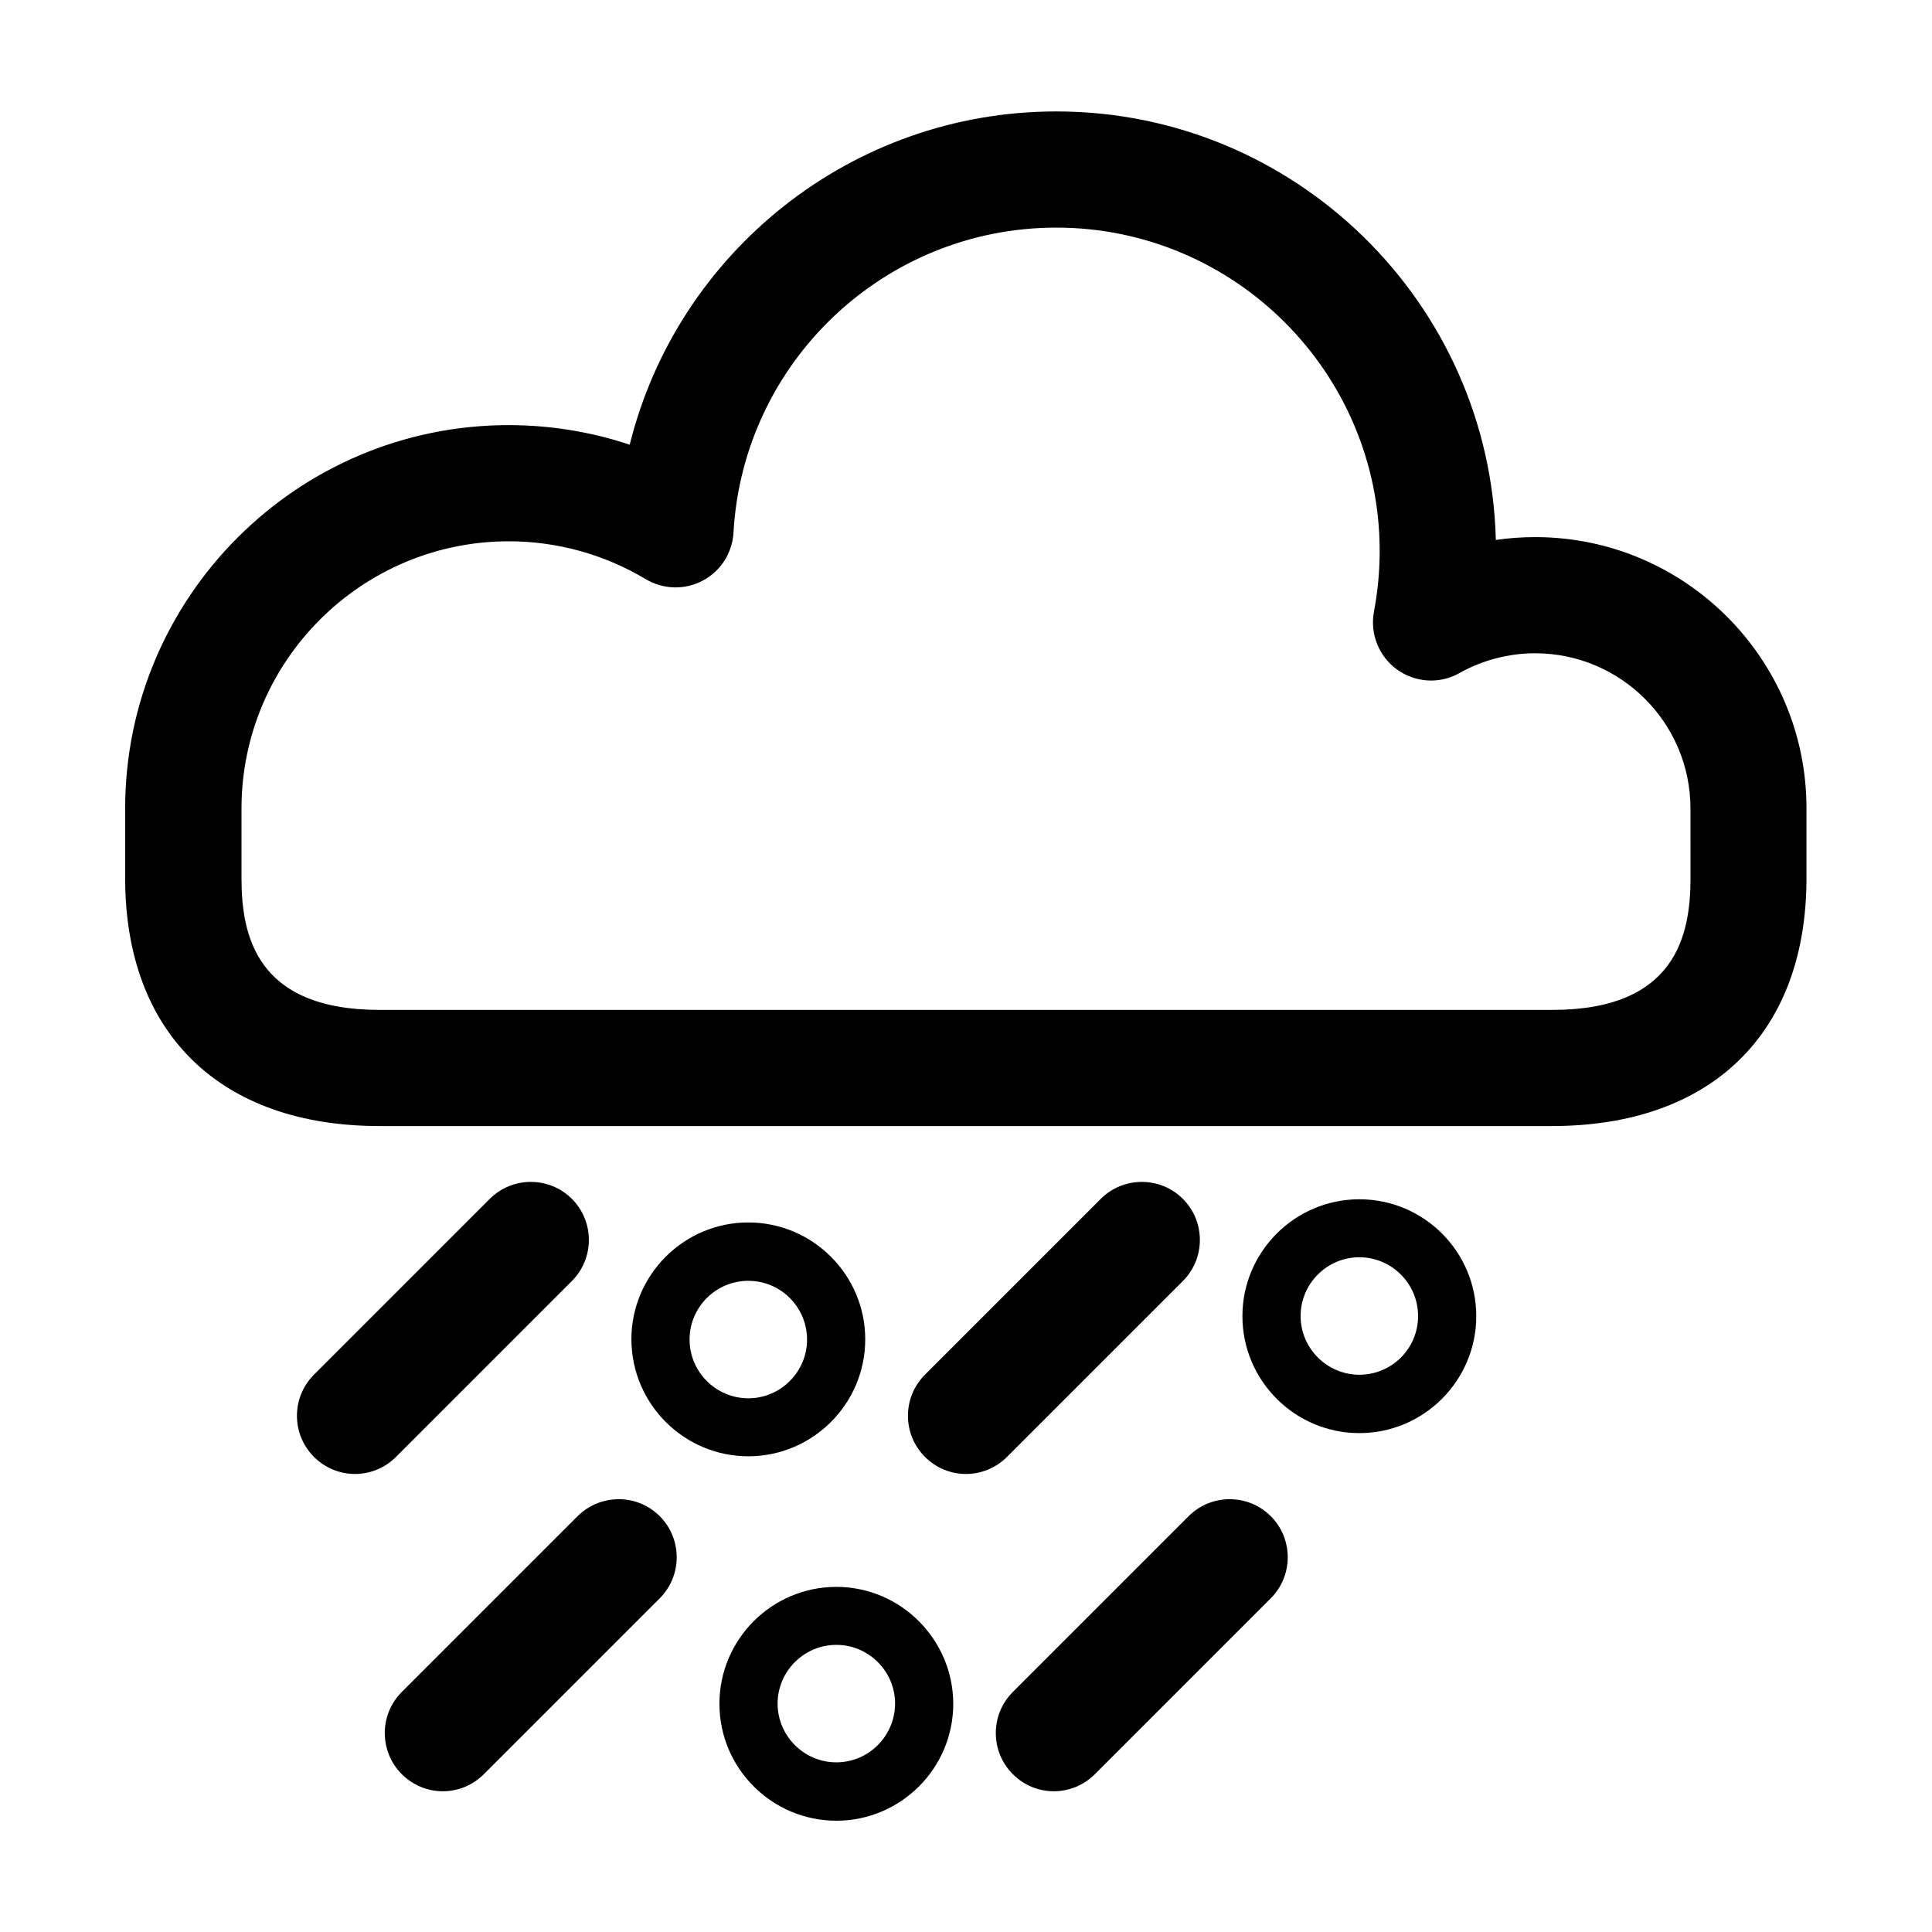 <?xml version="1.0" encoding="UTF-8"?>
<!-- Uploaded to: ICON Repo, www.svgrepo.com, Generator: ICON Repo Mixer Tools -->
<svg fill="#000000" width="800px" height="800px" version="1.1" viewBox="144 144 512 512" xmlns="http://www.w3.org/2000/svg">
 <g>
  <path d="m550.84 286.34c-3.477 0-7.004 0.25-10.43 0.754-1.562-62.875-53.203-113.56-116.48-113.56-54.312 0-100.41 37.383-113.05 88.316-10.277-3.426-21.109-5.188-32.094-5.188-56.023 0-101.62 45.594-101.62 101.62v18.438c0 41.109 25.191 65.695 67.41 65.695h310.7c42.219 0 67.461-24.535 67.461-65.695v-18.438c0.047-39.648-32.195-71.941-71.895-71.941zm41.16 90.383c0 14.965-3.777 34.914-36.625 34.914h-310.75c-32.848 0-36.625-19.902-36.625-34.914v-18.438c0-39.047 31.789-70.836 70.836-70.836 12.797 0 25.34 3.477 36.273 10.027 4.637 2.769 10.379 2.922 15.113 0.402 4.785-2.519 7.859-7.356 8.16-12.746 2.57-45.293 40.102-80.812 85.547-80.812 47.258 0 85.699 38.441 85.699 85.699 0 5.289-0.504 10.73-1.512 16.07-1.109 5.894 1.309 11.891 6.144 15.367 4.887 3.477 11.285 3.879 16.523 0.906 6.098-3.426 13.047-5.238 20.051-5.238 22.672 0 41.16 18.438 41.16 41.16z"/>
  <path d="m457.48 483.48c5.996-5.996 5.996-15.77 0-21.766s-15.77-5.996-21.766 0l-46.602 46.602c-5.996 5.996-5.996 15.77 0 21.766 3.023 3.023 6.953 4.535 10.883 4.535s7.859-1.512 10.883-4.535z"/>
  <path d="m295.56 483.48c5.996-5.996 5.996-15.77 0-21.766s-15.77-5.996-21.766 0l-46.602 46.602c-5.996 5.996-5.996 15.77 0 21.766 3.023 3.023 6.953 4.535 10.883 4.535 3.93 0 7.859-1.512 10.883-4.535z"/>
  <path d="m459 545.8-46.602 46.602c-5.996 5.996-5.996 15.77 0 21.766 3.023 3.023 6.953 4.535 10.883 4.535 3.93 0 7.859-1.512 10.883-4.535l46.602-46.602c5.996-5.996 5.996-15.77 0-21.766-5.996-5.996-15.773-5.996-21.766 0z"/>
  <path d="m297.07 545.8-46.602 46.602c-5.996 5.996-5.996 15.77 0 21.766 3.023 3.023 6.953 4.535 10.883 4.535 3.93 0 7.859-1.512 10.883-4.535l46.602-46.602c5.996-5.996 5.996-15.77 0-21.766-5.996-5.996-15.719-5.996-21.766 0z"/>
  <path d="m342.31 529.93c17.078 0 30.984-13.906 30.984-30.984 0-17.078-13.906-30.984-30.984-30.984s-30.984 13.906-30.984 30.984c0.051 17.133 13.957 30.984 30.984 30.984zm0-46.5c8.613 0 15.566 7.004 15.566 15.566 0 8.566-7.004 15.566-15.566 15.566-8.566 0-15.566-7.004-15.566-15.566 0-8.613 7-15.566 15.566-15.566z"/>
  <path d="m504.24 461.82c-17.078 0-30.984 13.906-30.984 30.984s13.906 30.984 30.984 30.984 30.984-13.906 30.984-30.984c0-17.129-13.906-30.984-30.984-30.984zm0 46.5c-8.566 0-15.566-7.004-15.566-15.566 0-8.566 7.004-15.566 15.566-15.566 8.566 0 15.566 7.004 15.566 15.566 0 8.613-6.953 15.566-15.566 15.566z"/>
  <path d="m365.64 564.54c-17.078 0-30.984 13.906-30.984 30.984s13.906 30.984 30.984 30.984 30.984-13.906 30.984-30.984c-0.051-17.078-13.957-30.984-30.984-30.984zm0 46.5c-8.566 0-15.566-7.004-15.566-15.566 0-8.566 7.004-15.566 15.566-15.566 8.566 0 15.566 7.004 15.566 15.566-0.051 8.613-7.004 15.566-15.566 15.566z"/>
 </g>
</svg>